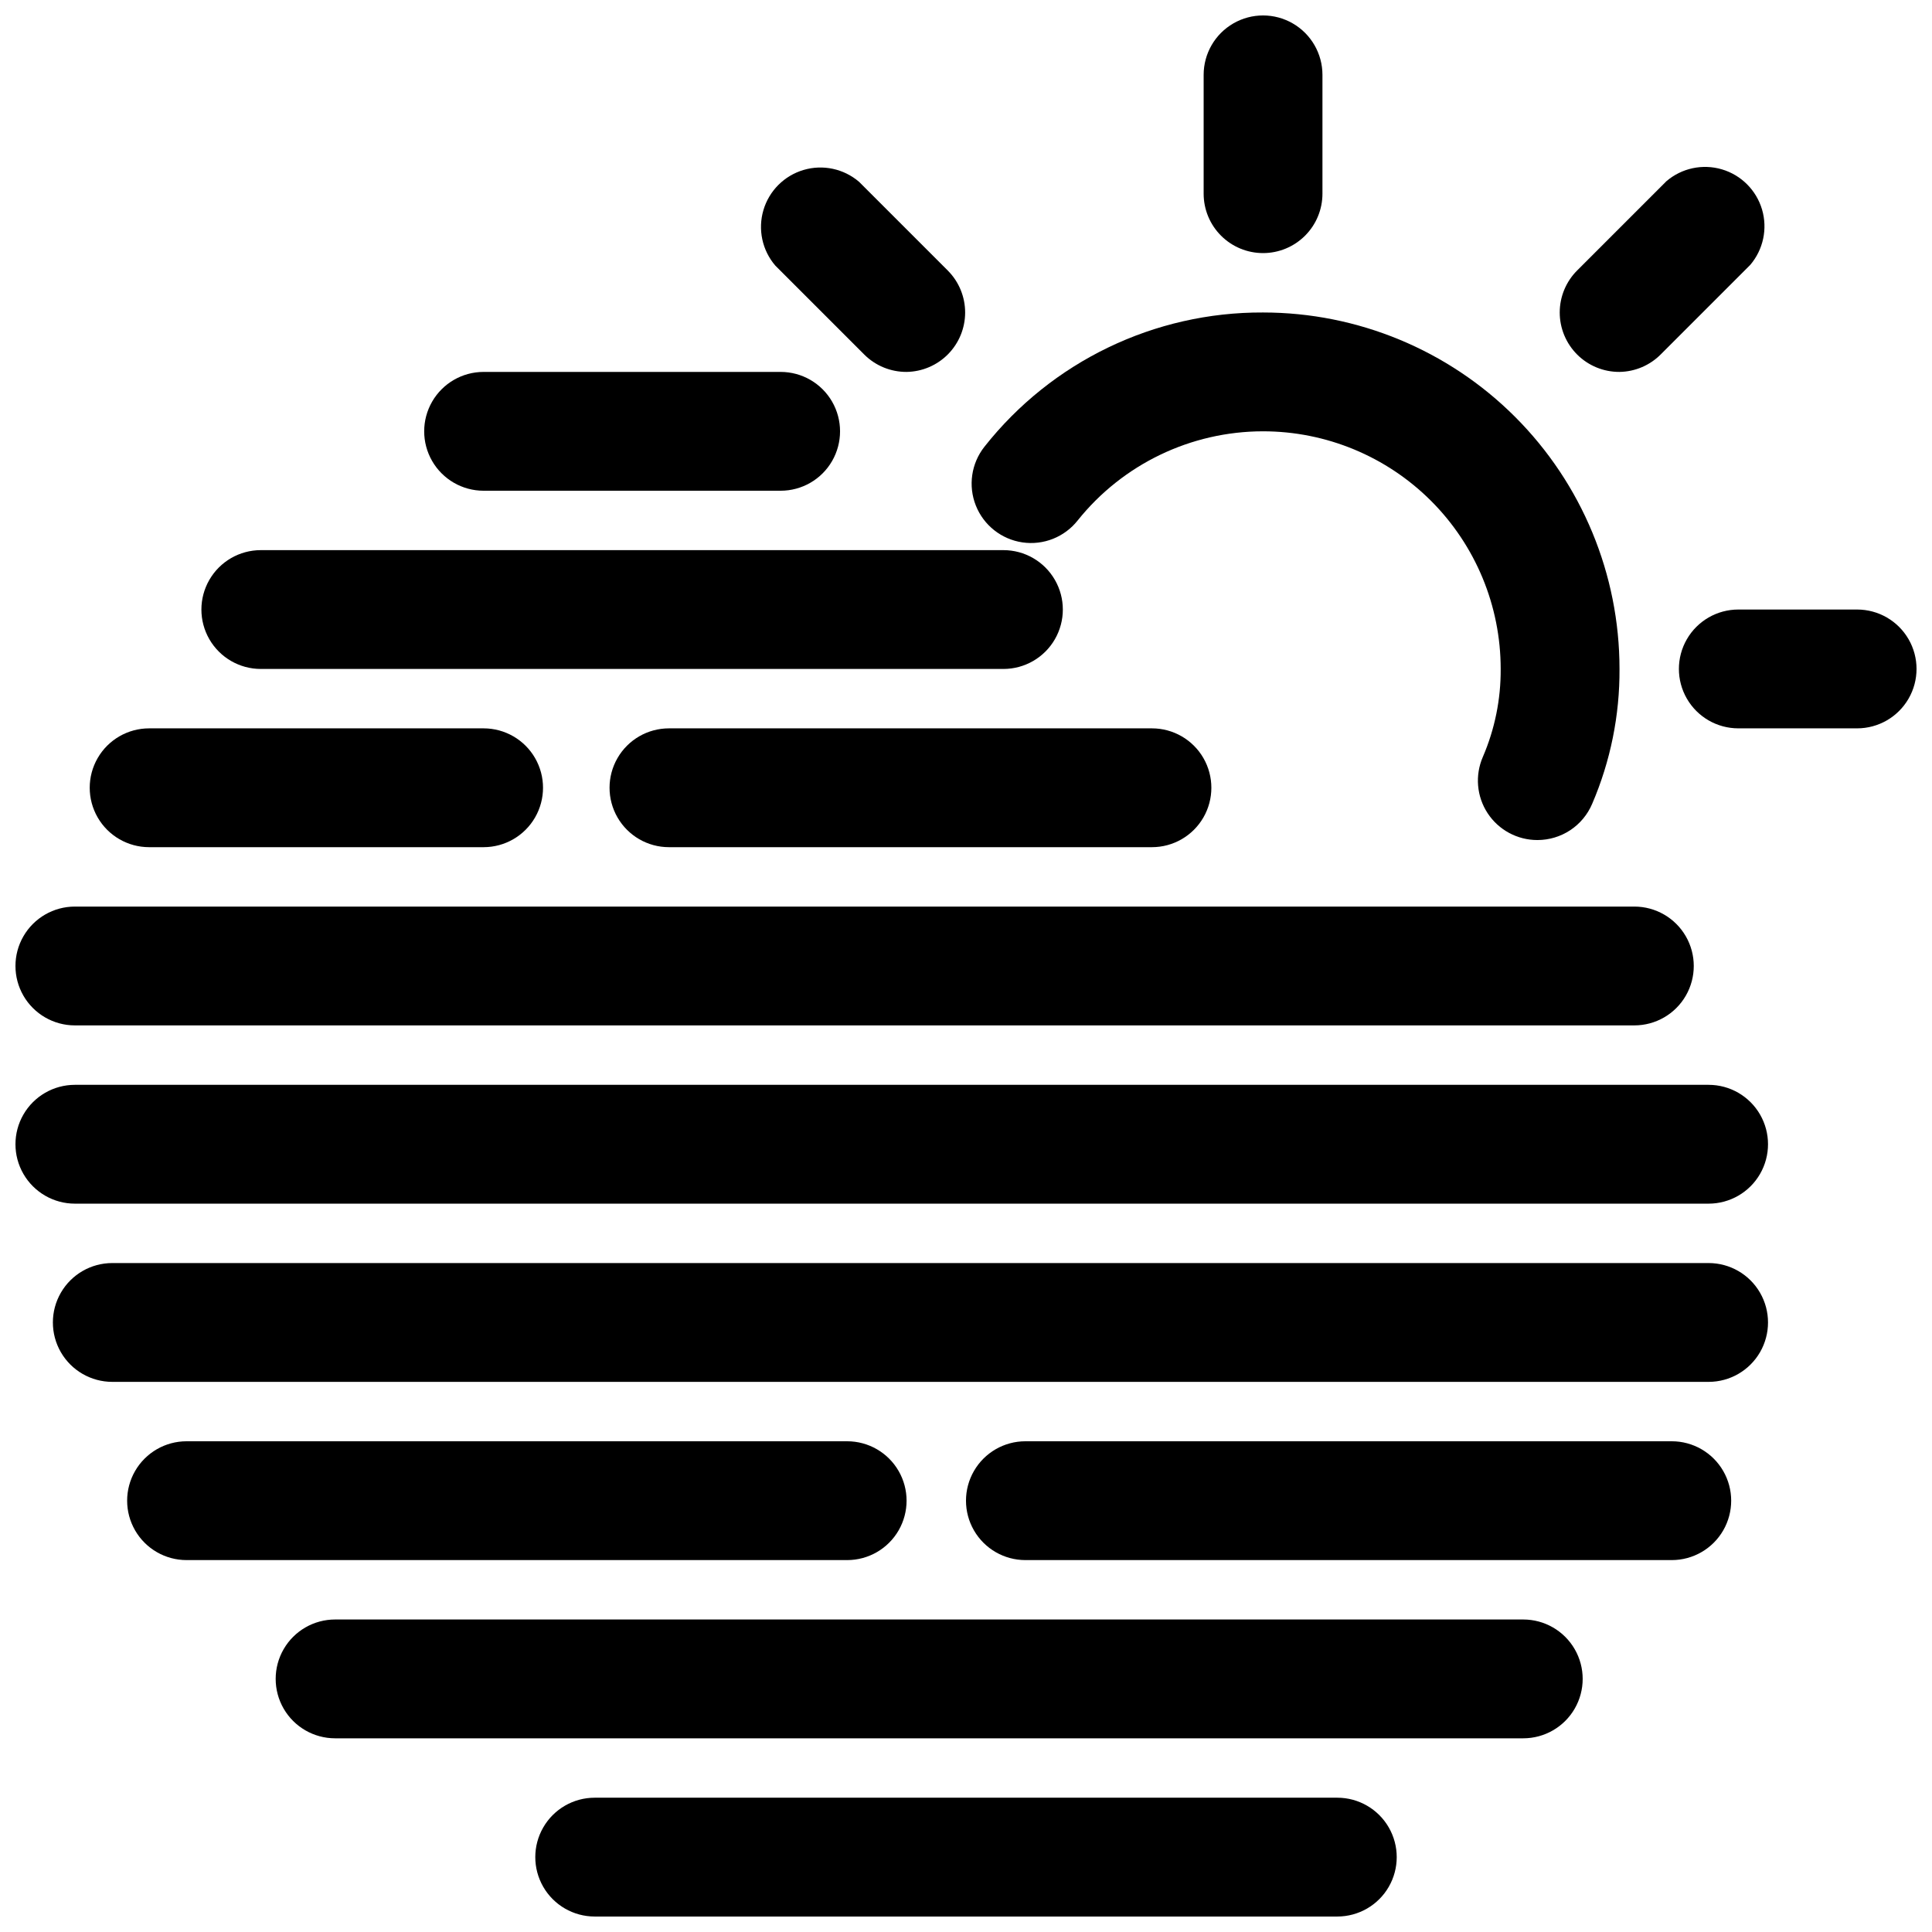<?xml version="1.0" encoding="UTF-8"?>
<!-- Uploaded to: ICON Repo, www.iconrepo.com, Generator: ICON Repo Mixer Tools -->
<svg width="800px" height="800px" version="1.1" viewBox="144 144 512 512" xmlns="http://www.w3.org/2000/svg">
 <defs>
  <clipPath id="e">
   <path d="m462 148.09h33v63.906h-33z"/>
  </clipPath>
  <clipPath id="d">
   <path d="m588 305h63.902v33h-63.902z"/>
  </clipPath>
  <clipPath id="c">
   <path d="m148.09 384h444.91v32h-444.91z"/>
  </clipPath>
  <clipPath id="b">
   <path d="m148.09 431h464.91v32h-464.91z"/>
  </clipPath>
  <clipPath id="a">
   <path d="m285 620h230v31.902h-230z"/>
  </clipPath>
 </defs>
 <path d="m551.46 366.62c-5.32 0.02-10.293-2.652-13.215-7.098-2.922-4.445-3.398-10.066-1.27-14.945 3.168-7.356 4.777-15.289 4.723-23.301 0-16.703-6.637-32.719-18.445-44.531-11.812-11.809-27.828-18.445-44.531-18.445-19.109 0.012-37.18 8.699-49.121 23.617-3.488 4.414-9.066 6.637-14.633 5.824s-10.281-4.535-12.359-9.762c-2.082-5.231-1.215-11.168 2.273-15.586 17.828-22.59 45.062-35.711 73.84-35.582 25.055 0 49.082 9.953 66.797 27.668 17.715 17.719 27.668 41.746 27.668 66.797 0.07 12.285-2.394 24.453-7.242 35.738-1.207 2.848-3.223 5.277-5.797 6.984-2.578 1.707-5.598 2.617-8.688 2.621z"/>
 <g clip-path="url(#e)">
  <path d="m478.72 211.07c-4.176 0-8.18-1.66-11.133-4.613-2.953-2.949-4.609-6.957-4.609-11.133v-31.488c0-5.621 3-10.82 7.871-13.633s10.871-2.812 15.742 0 7.871 8.012 7.871 13.633v31.488c0 4.176-1.656 8.184-4.609 11.133-2.953 2.953-6.957 4.613-11.133 4.613z"/>
 </g>
 <g clip-path="url(#d)">
  <path d="m636.16 337.02h-31.488c-5.625 0-10.824-3-13.637-7.875-2.812-4.871-2.812-10.871 0-15.742s8.012-7.871 13.637-7.871h31.488c5.625 0 10.82 3 13.633 7.871s2.812 10.871 0 15.742c-2.812 4.875-8.008 7.875-13.633 7.875z"/>
 </g>
 <path d="m573.18 242.56c-4.195 0.023-8.223-1.625-11.195-4.582-2.973-2.961-4.644-6.981-4.641-11.176 0.004-4.191 1.68-8.211 4.656-11.164l23.617-23.617c4.055-3.473 9.59-4.652 14.707-3.141 5.117 1.516 9.117 5.516 10.633 10.633 1.512 5.117 0.328 10.652-3.141 14.707l-23.617 23.617c-2.906 2.965-6.867 4.664-11.02 4.723z"/>
 <path d="m384.25 242.56c-4.184 0.023-8.207-1.621-11.176-4.566l-23.617-23.617c-3.473-4.051-4.652-9.586-3.141-14.703 1.516-5.117 5.516-9.121 10.633-10.633 5.117-1.516 10.652-0.332 14.707 3.137l23.617 23.617h-0.004c2.894 2.949 4.512 6.922 4.504 11.051-0.008 4.133-1.641 8.098-4.543 11.035-2.906 2.941-6.848 4.621-10.98 4.68z"/>
 <path d="m350.88 274.05h-78.723c-5.625 0-10.82-3-13.633-7.871-2.812-4.871-2.812-10.875 0-15.746 2.812-4.871 8.008-7.871 13.633-7.871h78.723c5.621 0 10.82 3 13.633 7.871 2.812 4.871 2.812 10.875 0 15.746-2.812 4.871-8.012 7.871-13.633 7.871z"/>
 <path d="m409.92 321.28h-196.8c-5.625 0-10.824-3-13.637-7.871s-2.812-10.871 0-15.742c2.812-4.875 8.012-7.875 13.637-7.875h196.8c5.625 0 10.82 3 13.633 7.875 2.812 4.871 2.812 10.871 0 15.742s-8.008 7.871-13.633 7.871z"/>
 <path d="m449.28 368.51h-128c-5.625 0-10.82-3.004-13.633-7.875-2.812-4.871-2.812-10.871 0-15.742 2.812-4.871 8.008-7.871 13.633-7.871h128c5.625 0 10.824 3 13.637 7.871 2.809 4.871 2.809 10.871 0 15.742-2.812 4.871-8.012 7.875-13.637 7.875z"/>
 <path d="m272.16 368.51h-88.637c-5.625 0-10.824-3.004-13.637-7.875-2.812-4.871-2.812-10.871 0-15.742 2.812-4.871 8.012-7.871 13.637-7.871h88.637c5.625 0 10.824 3 13.637 7.871 2.812 4.871 2.812 10.871 0 15.742-2.812 4.871-8.012 7.875-13.637 7.875z"/>
 <g clip-path="url(#c)">
  <path d="m577.12 415.74h-413.28c-5.621 0-10.82-3-13.633-7.871s-2.812-10.875 0-15.746 8.012-7.871 13.633-7.871h413.28c5.625 0 10.824 3 13.637 7.871s2.812 10.875 0 15.746-8.012 7.871-13.637 7.871z"/>
 </g>
 <g clip-path="url(#b)">
  <path d="m596.8 462.98h-432.96c-5.621 0-10.82-3.004-13.633-7.875-2.812-4.871-2.812-10.871 0-15.742s8.012-7.871 13.633-7.871h432.96c5.625 0 10.82 3 13.633 7.871s2.812 10.871 0 15.742c-2.812 4.871-8.008 7.875-13.633 7.875z"/>
 </g>
 <path d="m596.8 510.21h-423.04c-5.625 0-10.824-3-13.637-7.871-2.812-4.871-2.812-10.875 0-15.746s8.012-7.871 13.637-7.871h423.04c5.625 0 10.82 3 13.633 7.871s2.812 10.875 0 15.746c-2.812 4.871-8.008 7.871-13.633 7.871z"/>
 <path d="m587.04 557.44h-171.3c-5.625 0-10.82-3-13.633-7.871s-2.812-10.871 0-15.742c2.812-4.871 8.008-7.875 13.633-7.875h171.3c5.625 0 10.82 3.004 13.633 7.875 2.812 4.871 2.812 10.871 0 15.742s-8.008 7.871-13.633 7.871z"/>
 <path d="m368.51 557.44h-175.07c-5.625 0-10.824-3-13.637-7.871s-2.812-10.871 0-15.742c2.812-4.871 8.012-7.875 13.637-7.875h175.07c5.625 0 10.82 3.004 13.633 7.875 2.812 4.871 2.812 10.871 0 15.742s-8.008 7.871-13.633 7.871z"/>
 <path d="m547.68 604.67h-314.88 0.004c-5.625 0-10.824-3-13.637-7.871-2.812-4.871-2.812-10.875 0-15.746 2.812-4.871 8.012-7.871 13.637-7.871h314.88-0.004c5.625 0 10.824 3 13.637 7.871 2.812 4.871 2.812 10.875 0 15.746-2.812 4.871-8.012 7.871-13.637 7.871z"/>
 <g clip-path="url(#a)">
  <path d="m498.4 651.9h-196.8c-5.625 0-10.82-3-13.633-7.871s-2.812-10.871 0-15.742c2.812-4.875 8.008-7.875 13.633-7.875h196.8c5.625 0 10.824 3 13.637 7.875 2.812 4.871 2.812 10.871 0 15.742s-8.012 7.871-13.637 7.871z"/>
 </g>
</svg>
